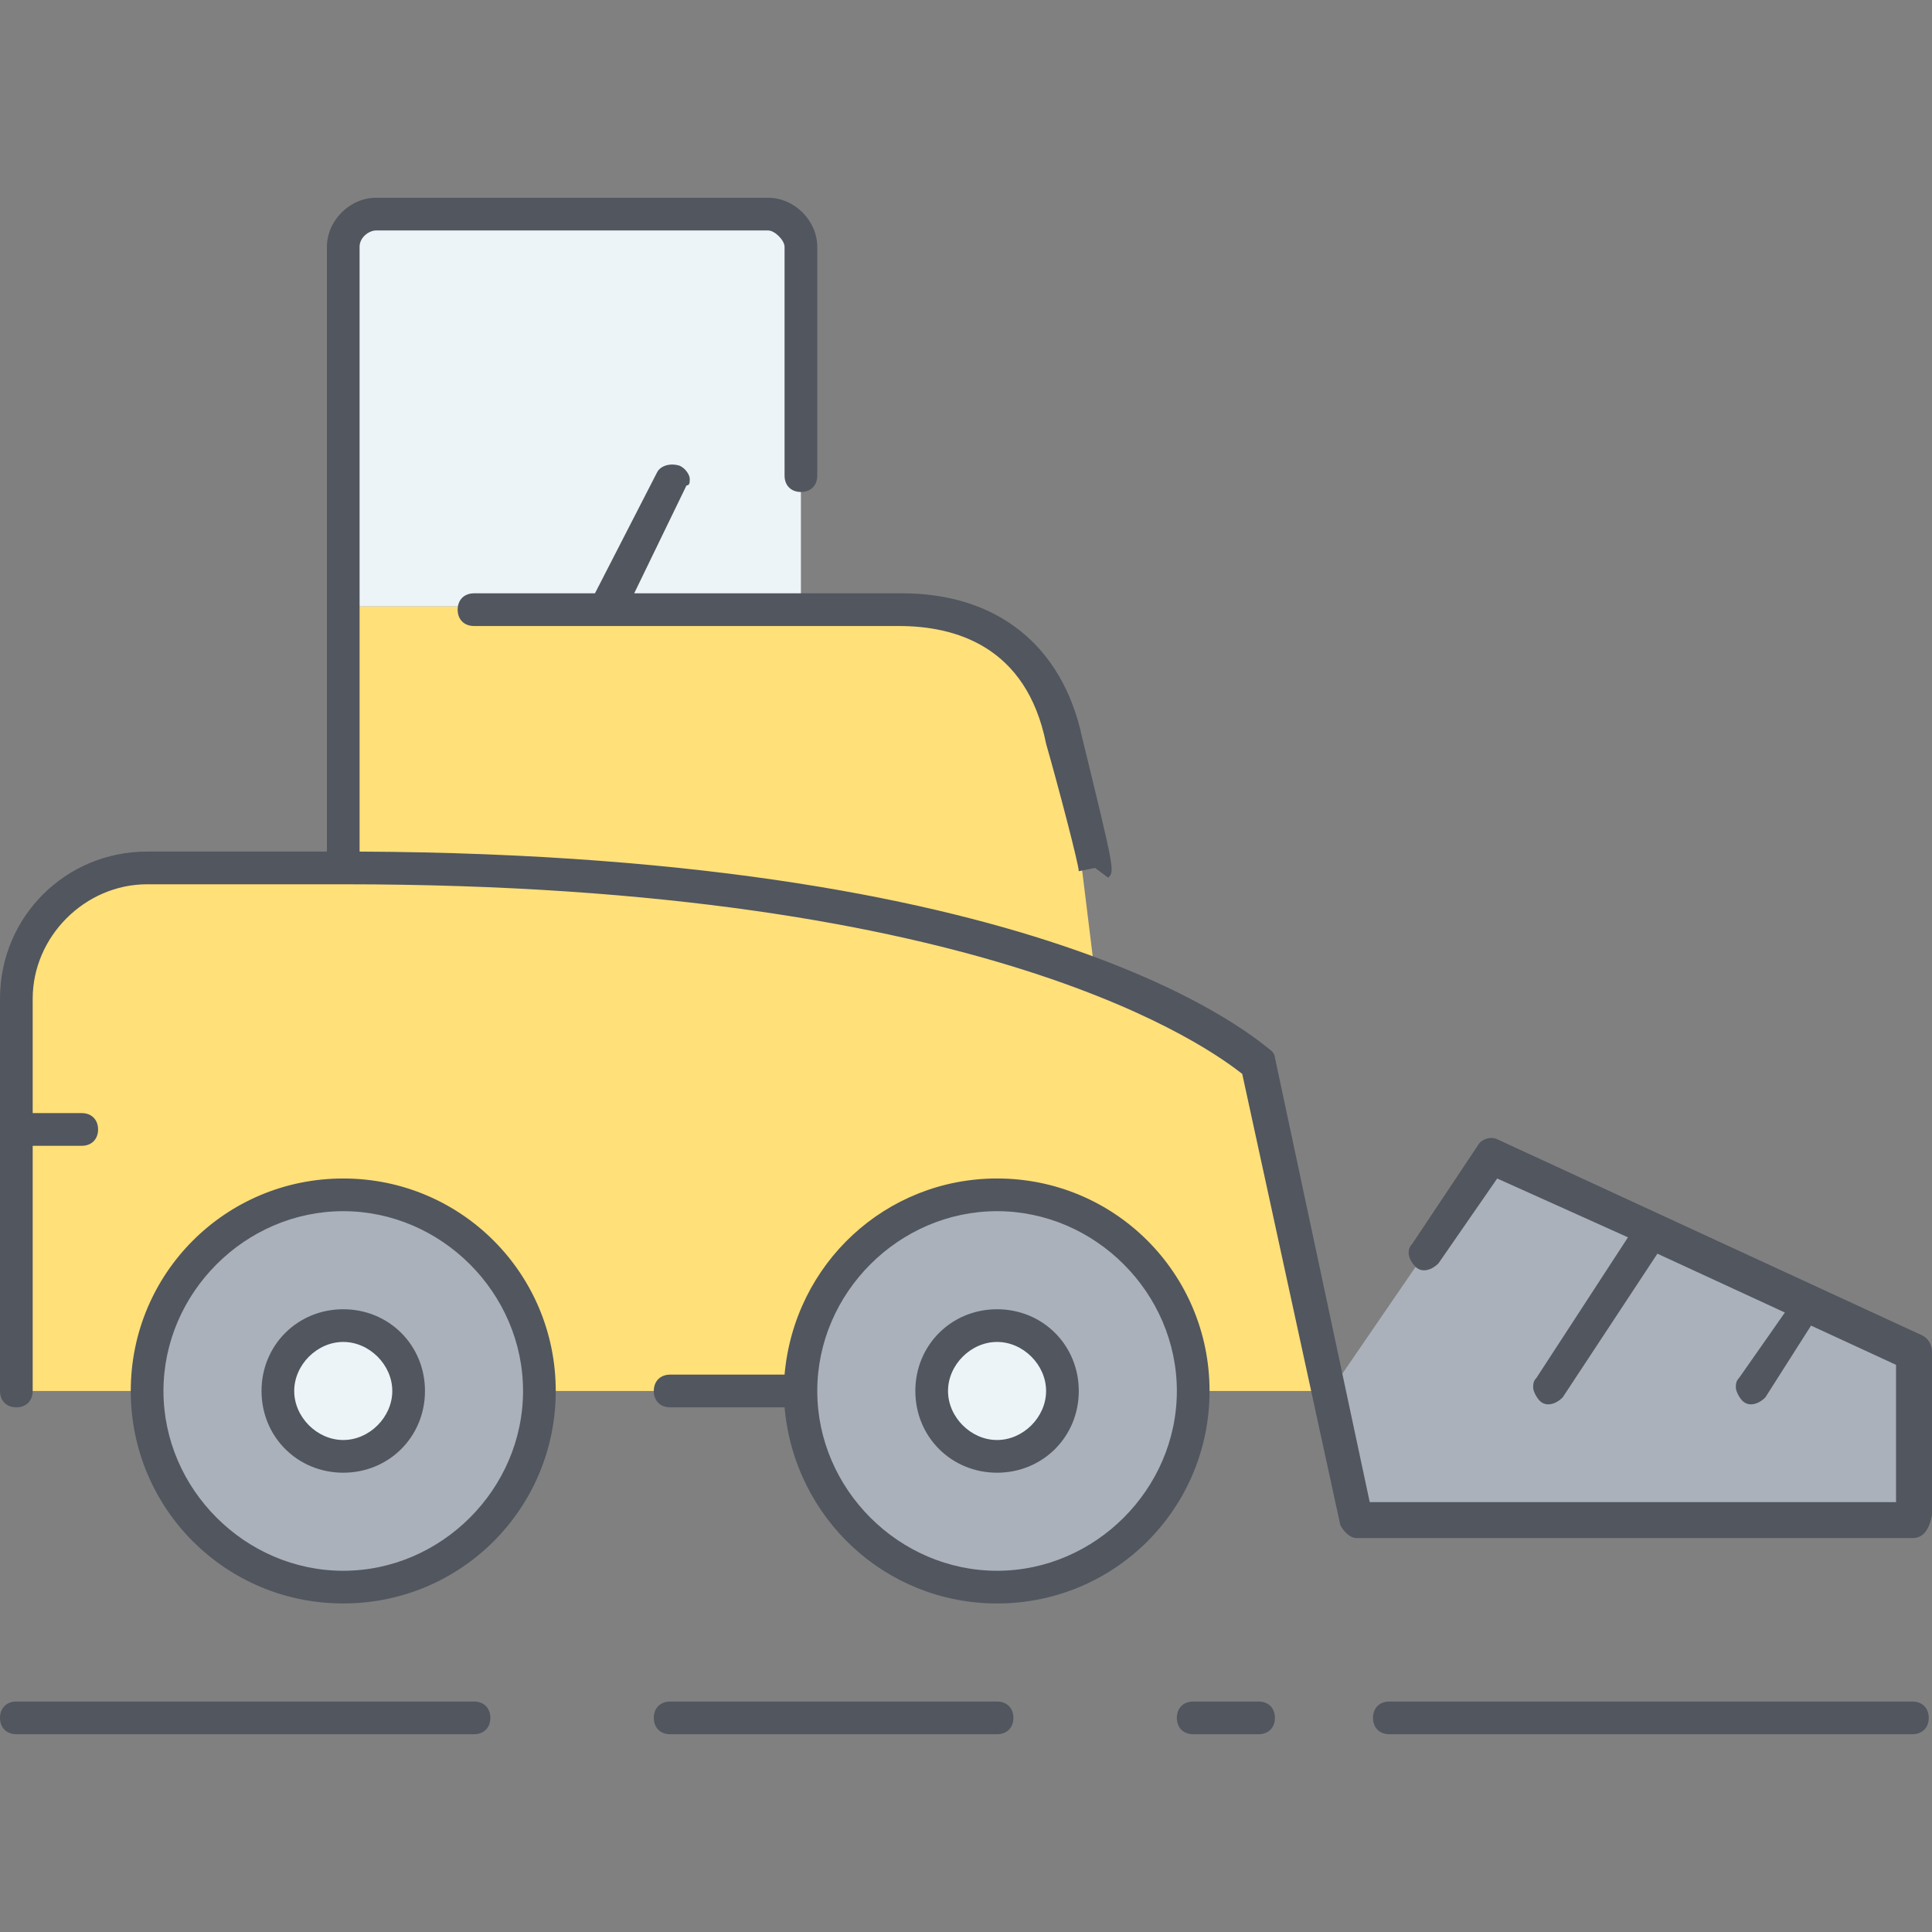 <?xml version="1.0" encoding="iso-8859-1"?>
<!-- Generator: Adobe Illustrator 19.0.0, SVG Export Plug-In . SVG Version: 6.00 Build 0)  -->
<svg version="1.1" id="Layer_1" xmlns="http://www.w3.org/2000/svg" xmlns:xlink="http://www.w3.org/1999/xlink" x="0px" y="0px"
	 viewBox="0 0 504.32 504.32" style="enable-background:new 0 0 504.32 504.32;" xml:space="preserve">
<rect x="0" y="0" width="504.32" height="504.32" fill="#808080" stroke="none"/>
<g transform="translate(1 13)">
	<path style="fill:#AAB1BA;" d="M259.267,298.893c28.16,0,51.2,23.04,51.2,51.2c0,28.16-23.04,51.2-51.2,51.2
		c-28.16,0-51.2-23.04-51.2-51.2C208.067,321.934,231.107,298.893,259.267,298.893z M88.6,298.893c28.16,0,51.2,23.04,51.2,51.2
		c0,28.16-23.04,51.2-51.2,51.2s-51.2-23.04-51.2-51.2C37.4,321.934,60.44,298.893,88.6,298.893z"/>
	<path style="fill:#ECF4F7;" d="M259.267,333.027c9.387,0,17.067,7.68,17.067,17.067s-7.68,17.067-17.067,17.067
		c-9.387,0-17.067-7.68-17.067-17.067S249.88,333.027,259.267,333.027z M88.6,333.027c9.387,0,17.067,7.68,17.067,17.067
		S97.987,367.16,88.6,367.16s-17.067-7.68-17.067-17.067S79.213,333.027,88.6,333.027z"/>
	<path style="fill:#FFE079;" d="M284.867,241.72L284.867,241.72l-7.68-62.293c-5.12-25.6-23.893-34.133-42.667-34.133h-25.6h-51.2
		H89.453v68.267l0,0c28.16,0,52.907,0.853,75.093,3.413c-22.187-1.707-46.933-3.413-75.093-3.413h-51.2
		c-19.627,0-34.133,15.36-34.133,34.133v34.133v68.267h34.133c0-28.16,23.04-51.2,51.2-51.2s51.2,23.04,51.2,51.2h68.267
		c0-28.16,23.04-51.2,51.2-51.2s51.2,23.04,51.2,51.2h34.133h0.853l-17.92-85.333C327.533,264.76,316.44,253.667,284.867,241.72
		L284.867,241.72z"/>
	<polygon style="fill:#AAB1BA;" points="470.04,328.76 498.2,341.56 498.2,384.227 353.133,384.227 345.453,350.094 
		346.307,350.094 387.267,290.36 	"/>
	<path style="fill:#ECF4F7;" d="M156.867,145.294H88.6V51.427c0-4.267,4.267-8.533,8.533-8.533h102.4
		c4.267,0,8.533,4.267,8.533,8.533v93.867H156.867z"/>
</g>
<path style="fill:#51565F;" d="M499.2,452.694H362.667c-2.56,0-4.267-1.707-4.267-4.267s1.707-4.267,4.267-4.267H499.2
	c2.56,0,4.267,1.707,4.267,4.267S501.76,452.694,499.2,452.694z M328.533,452.694h-17.067c-2.56,0-4.267-1.707-4.267-4.267
	s1.707-4.267,4.267-4.267h17.067c2.56,0,4.267,1.707,4.267,4.267S331.093,452.694,328.533,452.694z M260.267,452.694h-85.333
	c-2.56,0-4.267-1.707-4.267-4.267s1.707-4.267,4.267-4.267h85.333c2.56,0,4.267,1.707,4.267,4.267S262.827,452.694,260.267,452.694z
	 M123.733,452.694H4.267c-2.56,0-4.267-1.707-4.267-4.267s1.707-4.267,4.267-4.267h119.467c2.56,0,4.267,1.707,4.267,4.267
	S126.293,452.694,123.733,452.694z M260.267,418.56c-29.013,0-52.907-22.187-55.467-51.2h-29.867c-2.56,0-4.267-1.707-4.267-4.267
	s1.707-4.267,4.267-4.267H204.8c2.56-29.013,26.453-51.2,55.467-51.2c30.72,0,55.467,24.747,55.467,55.467
	S290.987,418.56,260.267,418.56z M260.267,316.16c-25.6,0-46.933,21.333-46.933,46.933s21.333,46.933,46.933,46.933
	c25.6,0,46.933-21.333,46.933-46.933S285.867,316.16,260.267,316.16z M89.6,418.56c-30.72,0-55.467-24.747-55.467-55.467
	S58.88,307.627,89.6,307.627s55.467,24.747,55.467,55.467S120.32,418.56,89.6,418.56z M89.6,316.16
	c-25.6,0-46.933,21.333-46.933,46.933S64,410.027,89.6,410.027s46.933-21.333,46.933-46.933S115.2,316.16,89.6,316.16z
	 M499.2,401.493H354.133c-1.707,0-3.413-1.707-4.267-3.413l-25.6-117.76c-7.68-5.973-64.853-49.493-234.667-49.493H38.4
	c-16.213,0-29.867,13.653-29.867,29.867v29.867h12.8c2.56,0,4.267,1.707,4.267,4.267c0,2.56-1.707,4.267-4.267,4.267h-12.8v64
	c0,2.56-1.707,4.267-4.267,4.267S0,365.654,0,363.094v-102.4c0-21.333,17.067-38.4,38.4-38.4h46.933V64.427
	c0-6.827,5.973-12.8,12.8-12.8h102.4c6.827,0,12.8,5.973,12.8,12.8v59.733c0,2.56-1.707,4.267-4.267,4.267s-4.267-1.707-4.267-4.267
	V64.427c0-1.707-2.56-4.267-4.267-4.267h-102.4c-1.707,0-4.267,1.707-4.267,4.267v157.867
	c183.467,0.853,235.52,50.347,238.08,52.053c0.853,0.853,0.853,1.707,0.853,1.707l24.747,116.053h137.387v-35.84l-22.187-10.24
	L460.8,364.8c-1.707,1.707-4.267,2.56-5.973,0.853c-0.853-0.853-1.707-2.56-1.707-3.413s0-1.707,0.853-2.56l11.947-17.067
	l-33.28-15.36l-24.747,37.547c-1.707,1.707-4.267,2.56-5.973,0.853c-0.853-0.853-1.707-2.56-1.707-3.413c0-0.853,0-1.707,0.853-2.56
	l23.893-36.693l-34.133-15.36l-15.36,22.187c-1.707,1.707-4.267,2.56-5.973,0.853c-1.707-1.707-2.56-4.267-0.853-5.973l17.067-25.6
	c0.853-1.707,3.413-2.56,5.12-1.707l110.933,51.2c1.707,0.853,2.56,2.56,2.56,4.267v42.667
	C503.467,399.787,501.76,401.493,499.2,401.493z M260.267,384.427c-11.947,0-21.333-9.387-21.333-21.333s9.387-21.333,21.333-21.333
	c11.947,0,21.333,9.387,21.333,21.333S272.213,384.427,260.267,384.427z M260.267,350.294c-6.827,0-12.8,5.973-12.8,12.8
	s5.973,12.8,12.8,12.8c6.827,0,12.8-5.973,12.8-12.8S267.093,350.294,260.267,350.294z M89.6,384.427
	c-11.947,0-21.333-9.387-21.333-21.333S77.653,341.76,89.6,341.76s21.333,9.387,21.333,21.333S101.547,384.427,89.6,384.427z
	 M89.6,350.294c-6.827,0-12.8,5.973-12.8,12.8s5.973,12.8,12.8,12.8s12.8-5.973,12.8-12.8S96.427,350.294,89.6,350.294z
	 M289.28,229.12l-6.827-5.12l3.413,2.56l-4.267,0.853c0-1.707-5.12-21.333-8.533-33.28c-5.12-25.6-23.893-30.72-38.4-30.72h-76.8
	l0,0h-34.133c-2.56,0-4.267-1.707-4.267-4.267s1.707-4.267,4.267-4.267h31.573l16.213-31.573c0.853-1.707,3.413-2.56,5.973-1.707
	c1.707,0.853,2.56,2.56,2.56,3.413c0,0.853,0,1.707-0.853,1.707l-13.653,28.16h69.973c24.747,0,41.813,13.653,46.933,37.547
	C290.987,227.414,290.987,227.414,289.28,229.12z"/>
<g>
</g>
<g>
</g>
<g>
</g>
<g>
</g>
<g>
</g>
<g>
</g>
<g>
</g>
<g>
</g>
<g>
</g>
<g>
</g>
<g>
</g>
<g>
</g>
<g>
</g>
<g>
</g>
<g>
</g>
</svg>
